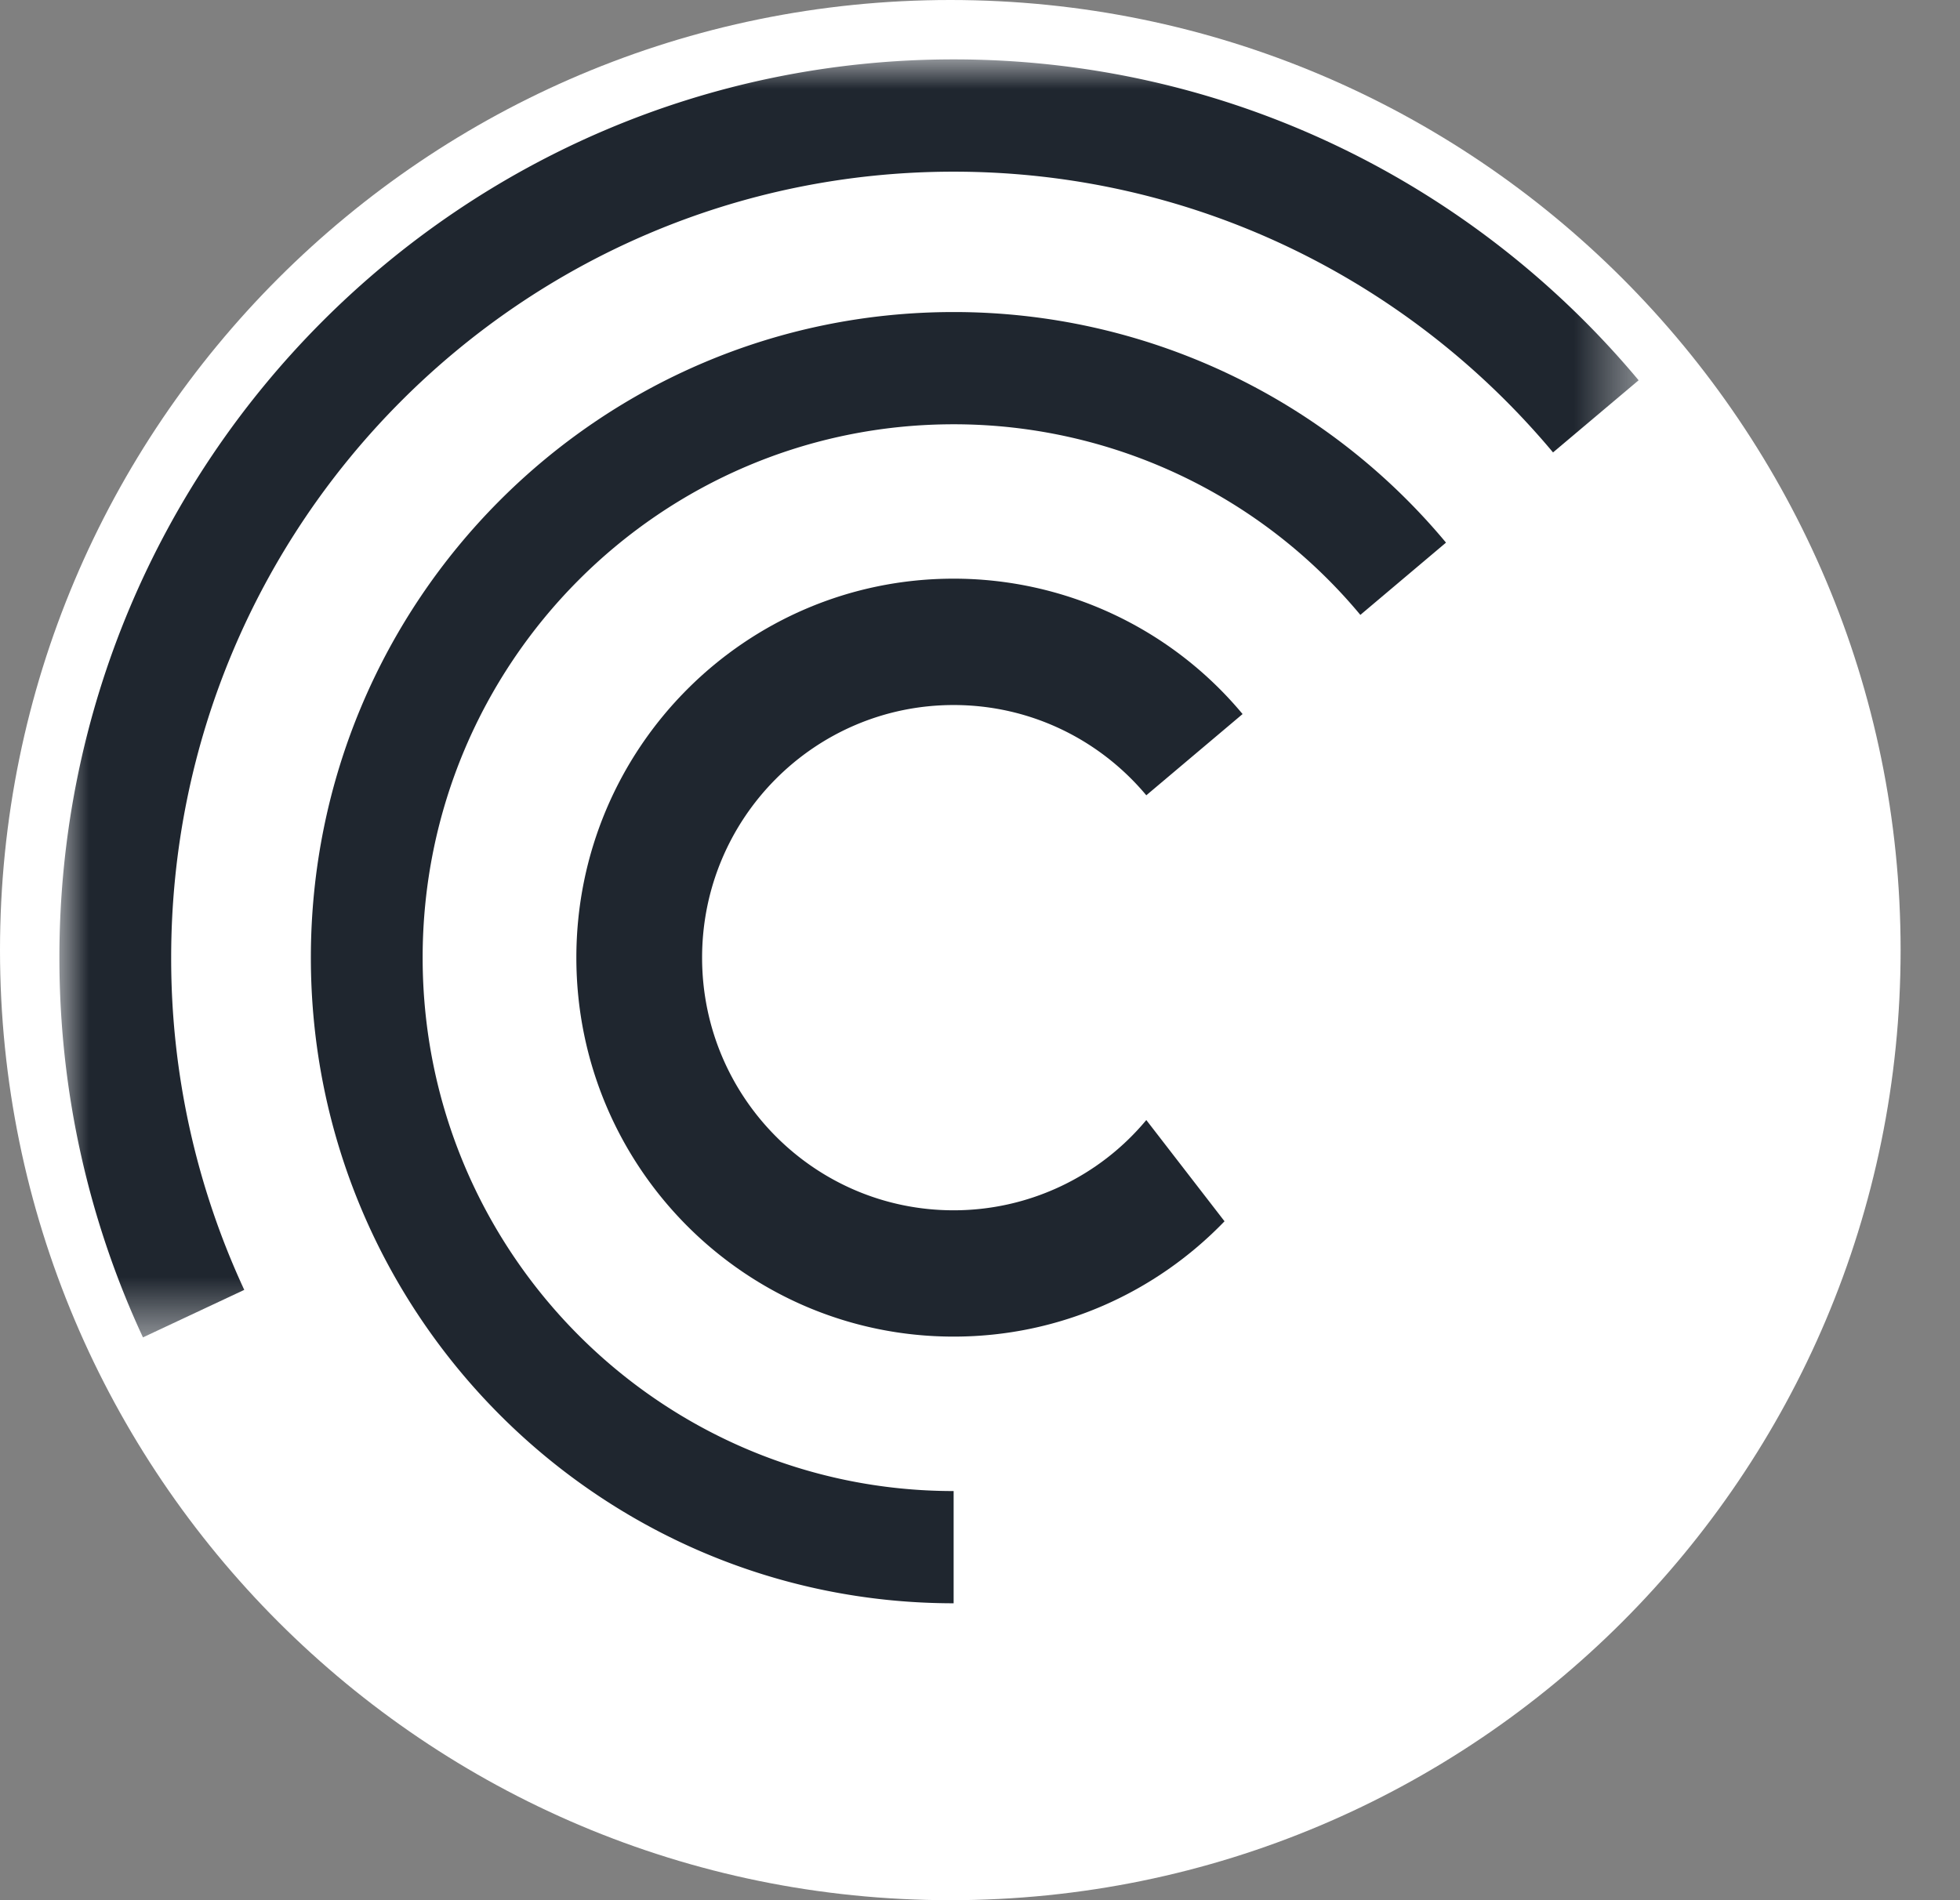 <svg xmlns="http://www.w3.org/2000/svg" fill="none" viewBox="0 0 33 32"><rect x="0" y="0" width="33" height="32" fill="#808080" stroke="none"/><path fill="#fff" d="M16 0C7.163 0 0 7.163 0 16s7.163 16 16 16 16-7.163 16-16S24.837 0 16 0Z"/><mask id="a" width="27" height="22" x="1" y="1" maskUnits="userSpaceOnUse" style="mask-type:luminance"><path fill="#fff" fill-rule="evenodd" d="M1 1h26.59v21.522H1V1Z" clip-rule="evenodd"/></mask><g mask="url(#a)"><path fill="#1F262F" fill-rule="evenodd" d="M4.113 21.723a13.239 13.239 0 0 1-1.231-5.596c0-7.31 5.898-13.236 13.174-13.236 4.051 0 7.675 1.837 10.092 4.728l1.441-1.215C24.828 3.1 20.686 1 16.056 1 7.74 1 1 7.773 1 16.127c0 2.286.504 4.453 1.407 6.395l1.706-.8Z" clip-rule="evenodd"/></g><path fill="#1F262F" fill-rule="evenodd" d="M16.056 25.11c-4.937 0-8.94-4.022-8.94-8.983 0-4.96 4.003-8.982 8.94-8.982a8.903 8.903 0 0 1 6.848 3.21l1.442-1.217a10.778 10.778 0 0 0-8.29-3.883c-5.977 0-10.822 4.867-10.822 10.872S10.08 27 16.056 27v-1.89Z" clip-rule="evenodd"/><path fill="#1F262F" fill-rule="evenodd" d="M19.3 18.862a4.218 4.218 0 0 1-3.244 1.52c-2.339 0-4.235-1.905-4.235-4.255 0-2.35 1.896-4.254 4.235-4.254 1.302 0 2.467.59 3.244 1.52l1.621-1.368a6.326 6.326 0 0 0-4.865-2.28c-3.508 0-6.352 2.858-6.352 6.382 0 3.525 2.844 6.382 6.352 6.382 1.79 0 3.406-.744 4.561-1.942L19.3 18.862Z" clip-rule="evenodd"/></svg>